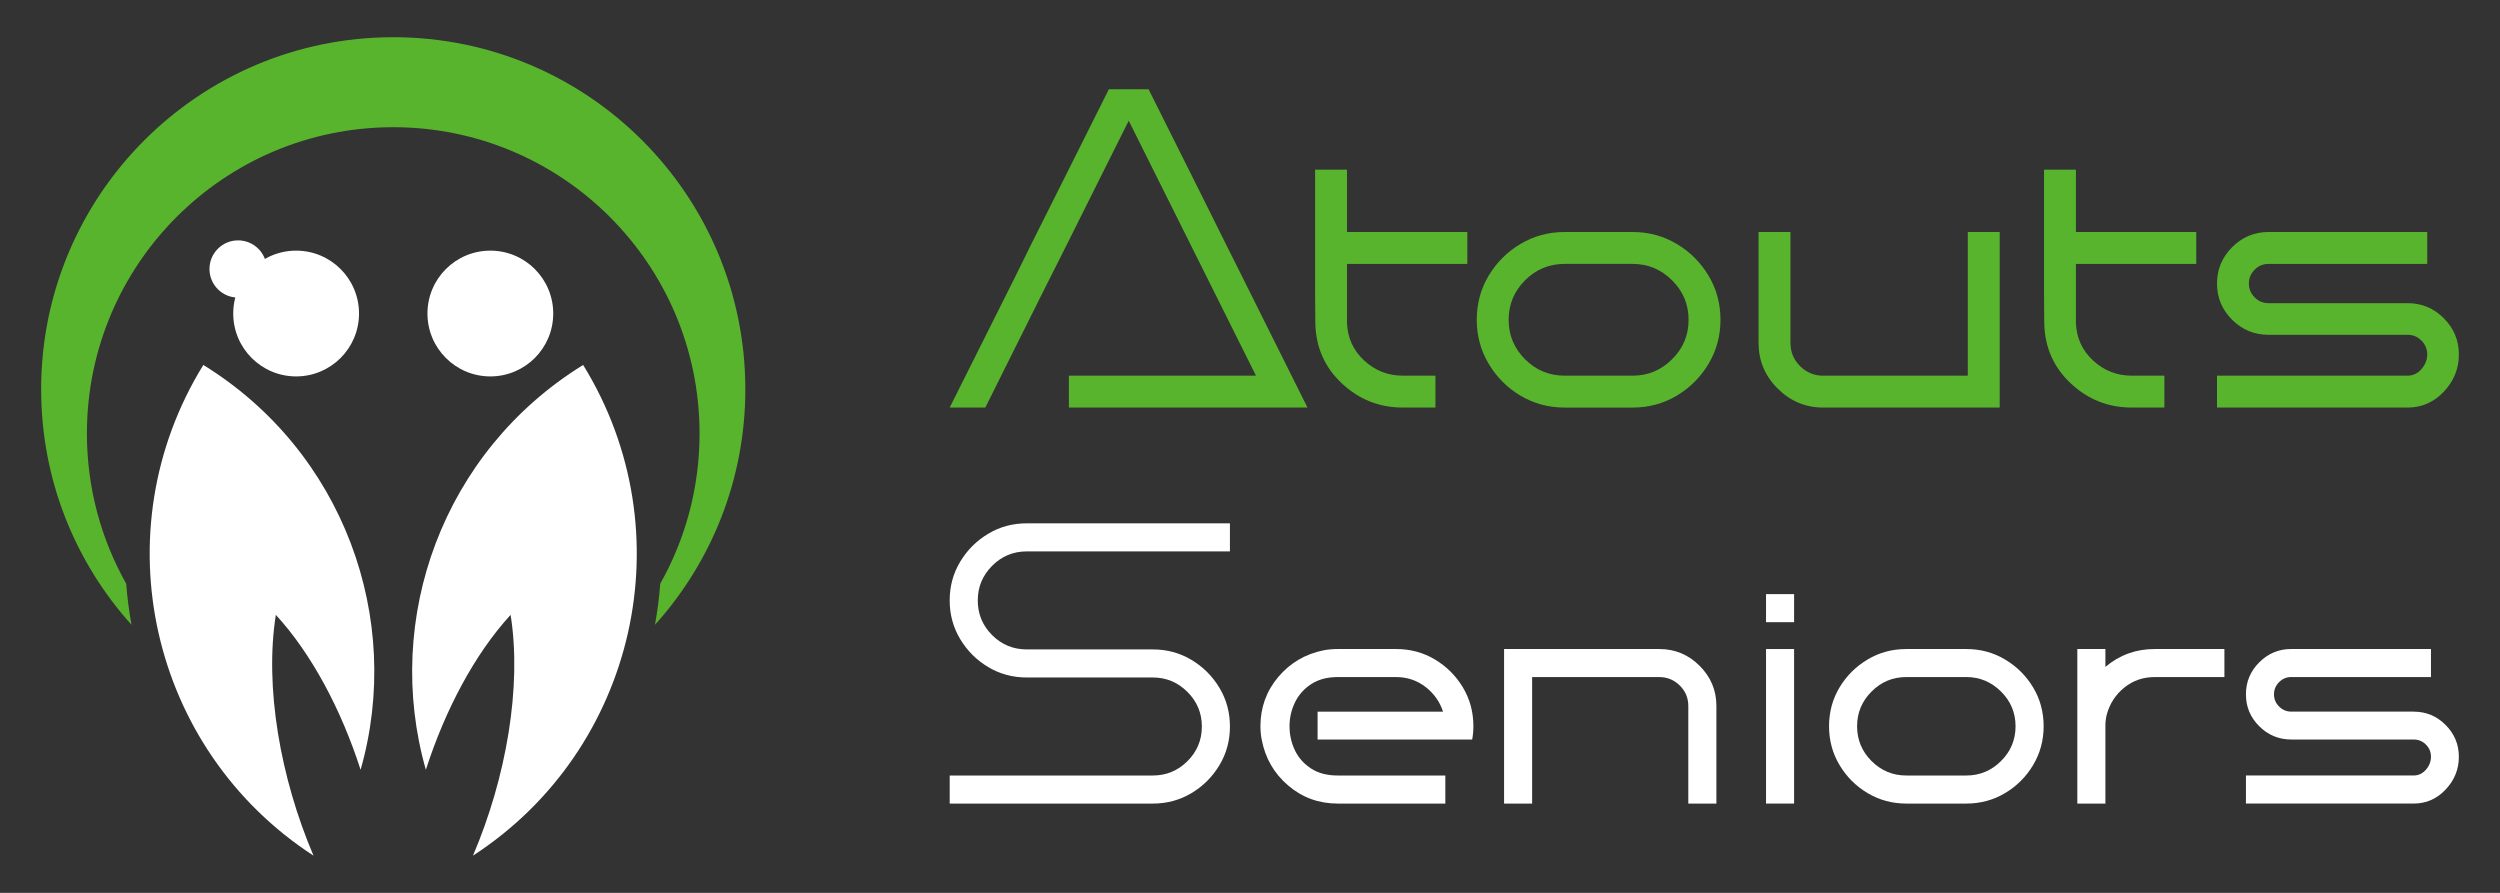 <?xml version="1.0" encoding="utf-8"?>
<!-- Generator: Adobe Illustrator 16.0.0, SVG Export Plug-In . SVG Version: 6.00 Build 0)  -->
<!DOCTYPE svg PUBLIC "-//W3C//DTD SVG 1.1//EN" "http://www.w3.org/Graphics/SVG/1.1/DTD/svg11.dtd">
<svg version="1.1" id="Calque_1" xmlns="http://www.w3.org/2000/svg" xmlns:xlink="http://www.w3.org/1999/xlink" x="0px" y="0px"
	 width="168px" height="60px" viewBox="0 0 168 60" enable-background="new 0 0 168 60" xml:space="preserve">
<rect x="0" y="0" width="168" height="60" fill="#333333" stroke="none"/>
<g>
	<g>
		<g>
			<circle fill="#FFFFFF" cx="32.951" cy="21.069" r="4.226"/>
			<path fill="#FFFFFF" d="M34.313,41.318L34.313,41.318c0.769,4.827-0.297,10.955-2.53,16.182
				c10.984-7.133,14.316-21.77,7.404-32.975l0,0l0,0C29.76,30.341,25.723,41.58,28.618,51.73
				C29.91,47.713,31.895,43.954,34.313,41.318L34.313,41.318z"/>
			<circle fill="#FFFFFF" cx="19.9" cy="21.069" r="4.226"/>
			<circle fill="#FFFFFF" cx="16" cy="18.076" r="1.923"/>
			<path fill="#FFFFFF" d="M18.537,41.318L18.537,41.318c-0.768,4.827,0.298,10.955,2.531,16.182
				c-10.984-7.133-14.317-21.77-7.404-32.975l0,0l0,0c9.427,5.815,13.464,17.055,10.568,27.205
				C22.94,47.713,20.956,43.954,18.537,41.318L18.537,41.318z"/>
		</g>
		<path fill="#59B42D" d="M5.84,29.133c0-11.369,9.217-20.585,20.585-20.585c11.369,0,20.585,9.216,20.585,20.585
			c0,3.667-0.959,7.109-2.641,10.092c-0.07,0.926-0.188,1.848-0.354,2.76c3.773-4.191,6.071-9.739,6.071-15.824
			c0-13.066-10.593-23.66-23.661-23.66c-13.067,0-23.66,10.594-23.66,23.66c0,6.085,2.298,11.633,6.071,15.824
			c-0.166-0.912-0.285-1.834-0.355-2.76C6.801,36.242,5.84,32.8,5.84,29.133z"/>
	</g>
	<g>
		<g>
			<g>
				<path fill="#59B42D" d="M87.863,27.388H71.83v-2.143h12.572L75.85,8.11c-1.024,2.049-1.839,3.68-2.445,4.891
					c-0.606,1.21-1.146,2.293-1.622,3.251c-0.476,0.957-1.04,2.077-1.692,3.361c-0.839,1.675-2.132,4.269-3.879,7.774H63.82
					c1.231-2.463,2.166-4.327,2.802-5.595c0.637-1.269,1.139-2.269,1.506-3.004c0.367-0.734,0.759-1.526,1.171-2.374
					c0.425-0.839,1.029-2.047,1.817-3.625c0.786-1.577,1.919-3.841,3.4-6.79h2.669c1.5,3.001,2.646,5.293,3.437,6.874
					c0.792,1.585,1.396,2.795,1.809,3.634c0.415,0.816,0.802,1.595,1.165,2.327c0.362,0.736,0.861,1.736,1.497,3.005
					C85.729,23.106,86.652,24.957,87.863,27.388z"/>
				<path fill="#59B42D" d="M88.391,21.754c-0.011-0.808-0.016-1.5-0.016-2.08v-8.272h2.142v4.189h8.087v2.144h-8.087v3.942
					c0.032,1.013,0.415,1.862,1.148,2.544c0.736,0.684,1.604,1.024,2.608,1.024h2.189v2.143h-2.189c-1.573,0-2.937-0.538-4.09-1.615
					C89.028,24.697,88.432,23.357,88.391,21.754z"/>
				<path fill="#59B42D" d="M109.718,15.591c1.077,0,2.063,0.269,2.956,0.8c0.896,0.533,1.608,1.245,2.141,2.135
					c0.534,0.89,0.801,1.878,0.801,2.965c0,1.077-0.267,2.063-0.801,2.956c-0.532,0.895-1.244,1.609-2.141,2.143
					c-0.894,0.531-1.879,0.799-2.956,0.799h-4.58c-1.077,0-2.061-0.268-2.958-0.799c-0.895-0.533-1.607-1.248-2.141-2.143
					c-0.534-0.894-0.8-1.879-0.8-2.956c0-1.087,0.266-2.075,0.8-2.965c0.533-0.89,1.246-1.602,2.141-2.135
					c0.896-0.531,1.881-0.8,2.958-0.8H109.718z M109.718,25.245c1.023,0,1.905-0.366,2.645-1.102c0.742-0.733,1.11-1.619,1.11-2.653
					c0-1.033-0.368-1.919-1.11-2.655c-0.739-0.732-1.621-1.101-2.645-1.101h-4.58c-1.035,0-1.919,0.368-2.655,1.101
					c-0.733,0.736-1.102,1.622-1.102,2.655c0,1.034,0.369,1.92,1.102,2.653c0.736,0.735,1.62,1.102,2.655,1.102H109.718z"/>
				<path fill="#59B42D" d="M132.236,25.245v-9.654h2.143v11.797h-11.857c-1.189,0-2.211-0.427-3.066-1.28
					c-0.854-0.854-1.28-1.876-1.28-3.066v-7.45h2.143v7.45c0,0.61,0.214,1.131,0.645,1.561c0.43,0.43,0.949,0.644,1.56,0.644
					H132.236z"/>
				<path fill="#59B42D" d="M137.375,21.754c-0.011-0.808-0.016-1.5-0.016-2.08v-8.272h2.142v4.189h8.087v2.144h-8.087v3.942
					c0.032,1.013,0.415,1.862,1.148,2.544c0.735,0.684,1.604,1.024,2.607,1.024h2.191v2.143h-2.191c-1.571,0-2.936-0.538-4.09-1.615
					C138.013,24.697,137.416,23.357,137.375,21.754z"/>
				<path fill="#59B42D" d="M161.789,20.372c0.954,0,1.764,0.339,2.438,1.019c0.674,0.676,1.009,1.485,1.009,2.429
					c0,0.952-0.335,1.784-1.009,2.498c-0.674,0.713-1.483,1.07-2.438,1.07h-12.806v-2.143h12.806c0.362,0,0.674-0.146,0.932-0.44
					c0.259-0.296,0.389-0.624,0.389-0.985c0-0.362-0.13-0.674-0.389-0.933c-0.258-0.258-0.569-0.389-0.932-0.389h-9.344
					c-0.95,0-1.766-0.336-2.444-1.008c-0.678-0.674-1.018-1.485-1.018-2.437s0.34-1.768,1.018-2.444
					c0.679-0.679,1.494-1.019,2.444-1.019h10.664v2.144h-10.664c-0.361,0-0.671,0.129-0.931,0.387
					c-0.259,0.261-0.39,0.57-0.39,0.933c0,0.361,0.131,0.671,0.39,0.932c0.26,0.257,0.569,0.387,0.931,0.387H161.789z"/>
			</g>
		</g>
		<g>
			<path fill="#FFFFFF" d="M63.82,54v-1.886h13.652c0.902,0,1.678-0.32,2.324-0.963c0.646-0.643,0.969-1.42,0.969-2.33
				c0-0.902-0.322-1.678-0.969-2.323c-0.646-0.646-1.422-0.971-2.324-0.971H69c-0.949,0-1.814-0.233-2.597-0.703
				c-0.784-0.47-1.41-1.097-1.88-1.88c-0.469-0.782-0.704-1.648-0.704-2.597s0.234-1.813,0.704-2.596
				c0.47-0.784,1.096-1.41,1.88-1.879c0.782-0.471,1.648-0.704,2.597-0.704h13.651v1.886H69c-0.912,0-1.688,0.323-2.331,0.971
				c-0.642,0.646-0.963,1.421-0.963,2.322c0,0.911,0.321,1.688,0.963,2.331c0.643,0.643,1.419,0.963,2.331,0.963h8.472
				c0.947,0,1.813,0.234,2.598,0.704c0.782,0.469,1.41,1.097,1.878,1.879c0.47,0.782,0.704,1.648,0.704,2.597
				c0,0.947-0.233,1.813-0.704,2.595c-0.468,0.784-1.096,1.411-1.878,1.88C79.285,53.766,78.42,54,77.473,54H63.82z"/>
			<path fill="#FFFFFF" d="M89.895,52.114h7.231V54h-7.231c-1.274,0-2.387-0.405-3.333-1.217c-0.949-0.811-1.541-1.84-1.777-3.087
				c-0.055-0.292-0.083-0.59-0.083-0.89c0-1.265,0.402-2.374,1.203-3.32c0.803-0.947,1.823-1.544,3.062-1.79
				c0.3-0.055,0.611-0.081,0.929-0.081h3.924c0.954,0,1.825,0.233,2.609,0.704c0.782,0.469,1.41,1.095,1.879,1.877
				c0.468,0.783,0.704,1.653,0.704,2.61c0,0.3-0.026,0.598-0.082,0.89H88.542v-1.873h8.431c-0.227-0.685-0.627-1.242-1.196-1.674
				c-0.569-0.433-1.221-0.65-1.959-0.65h-3.924c-0.709,0-1.307,0.16-1.79,0.479c-0.483,0.317-0.845,0.729-1.086,1.23
				c-0.241,0.5-0.362,1.033-0.362,1.598c0,0.565,0.119,1.098,0.355,1.601c0.236,0.5,0.597,0.909,1.08,1.228
				C88.574,51.956,89.175,52.114,89.895,52.114z"/>
			<path fill="#FFFFFF" d="M102.959,45.499V54h-1.885V43.615h10.428c1.056,0,1.96,0.375,2.712,1.127
				c0.751,0.751,1.128,1.65,1.128,2.697V54h-1.888v-6.561c0-0.537-0.19-0.994-0.574-1.373c-0.381-0.377-0.842-0.567-1.378-0.567
				H102.959z"/>
			<path fill="#FFFFFF" d="M120.563,41.811h-1.886v-1.886h1.886V41.811z M120.563,43.615V54h-1.886V43.615H120.563z"/>
			<path fill="#FFFFFF" d="M132.138,43.615c0.946,0,1.815,0.233,2.602,0.704c0.789,0.469,1.417,1.095,1.887,1.877
				c0.47,0.783,0.705,1.653,0.705,2.61c0,0.948-0.235,1.816-0.705,2.604s-1.098,1.417-1.887,1.886
				c-0.786,0.47-1.655,0.704-2.602,0.704h-4.032c-0.947,0-1.816-0.234-2.605-0.704c-0.786-0.469-1.416-1.099-1.885-1.886
				c-0.47-0.787-0.704-1.655-0.704-2.604c0-0.957,0.234-1.827,0.704-2.61c0.469-0.782,1.099-1.408,1.885-1.877
				c0.789-0.471,1.658-0.704,2.605-0.704H132.138z M132.138,52.114c0.9,0,1.678-0.324,2.33-0.971
				c0.651-0.646,0.977-1.426,0.977-2.337s-0.325-1.689-0.977-2.335c-0.652-0.649-1.43-0.973-2.33-0.973h-4.032
				c-0.911,0-1.689,0.323-2.337,0.973c-0.647,0.646-0.972,1.424-0.972,2.335s0.324,1.69,0.972,2.337s1.426,0.971,2.337,0.971
				H132.138z"/>
			<path fill="#FFFFFF" d="M141.483,43.615v1.201c0.949-0.802,2.05-1.201,3.309-1.201h4.688v1.884h-4.688
				c-0.775,0-1.452,0.234-2.036,0.704c-0.584,0.469-0.976,1.07-1.176,1.798c-0.064,0.236-0.097,0.492-0.097,0.767V54h-1.887V43.615
				H141.483z"/>
			<path fill="#FFFFFF" d="M162.201,47.823c0.838,0,1.554,0.298,2.146,0.896c0.593,0.595,0.888,1.309,0.888,2.137
				c0,0.839-0.295,1.573-0.888,2.2c-0.593,0.629-1.309,0.943-2.146,0.943h-11.274v-1.886h11.274c0.319,0,0.594-0.129,0.822-0.389
				c0.227-0.261,0.338-0.55,0.338-0.869c0-0.318-0.111-0.591-0.338-0.819c-0.229-0.229-0.503-0.341-0.822-0.341h-8.227
				c-0.837,0-1.555-0.297-2.151-0.89c-0.6-0.593-0.896-1.306-0.896-2.144c0-0.841,0.297-1.557,0.896-2.153
				c0.597-0.598,1.314-0.895,2.151-0.895h9.387v1.884h-9.387c-0.318,0-0.593,0.114-0.819,0.343c-0.229,0.227-0.343,0.5-0.343,0.821
				c0,0.316,0.114,0.591,0.343,0.818c0.227,0.228,0.501,0.342,0.819,0.342H162.201z"/>
		</g>
	</g>
</g>
</svg>
